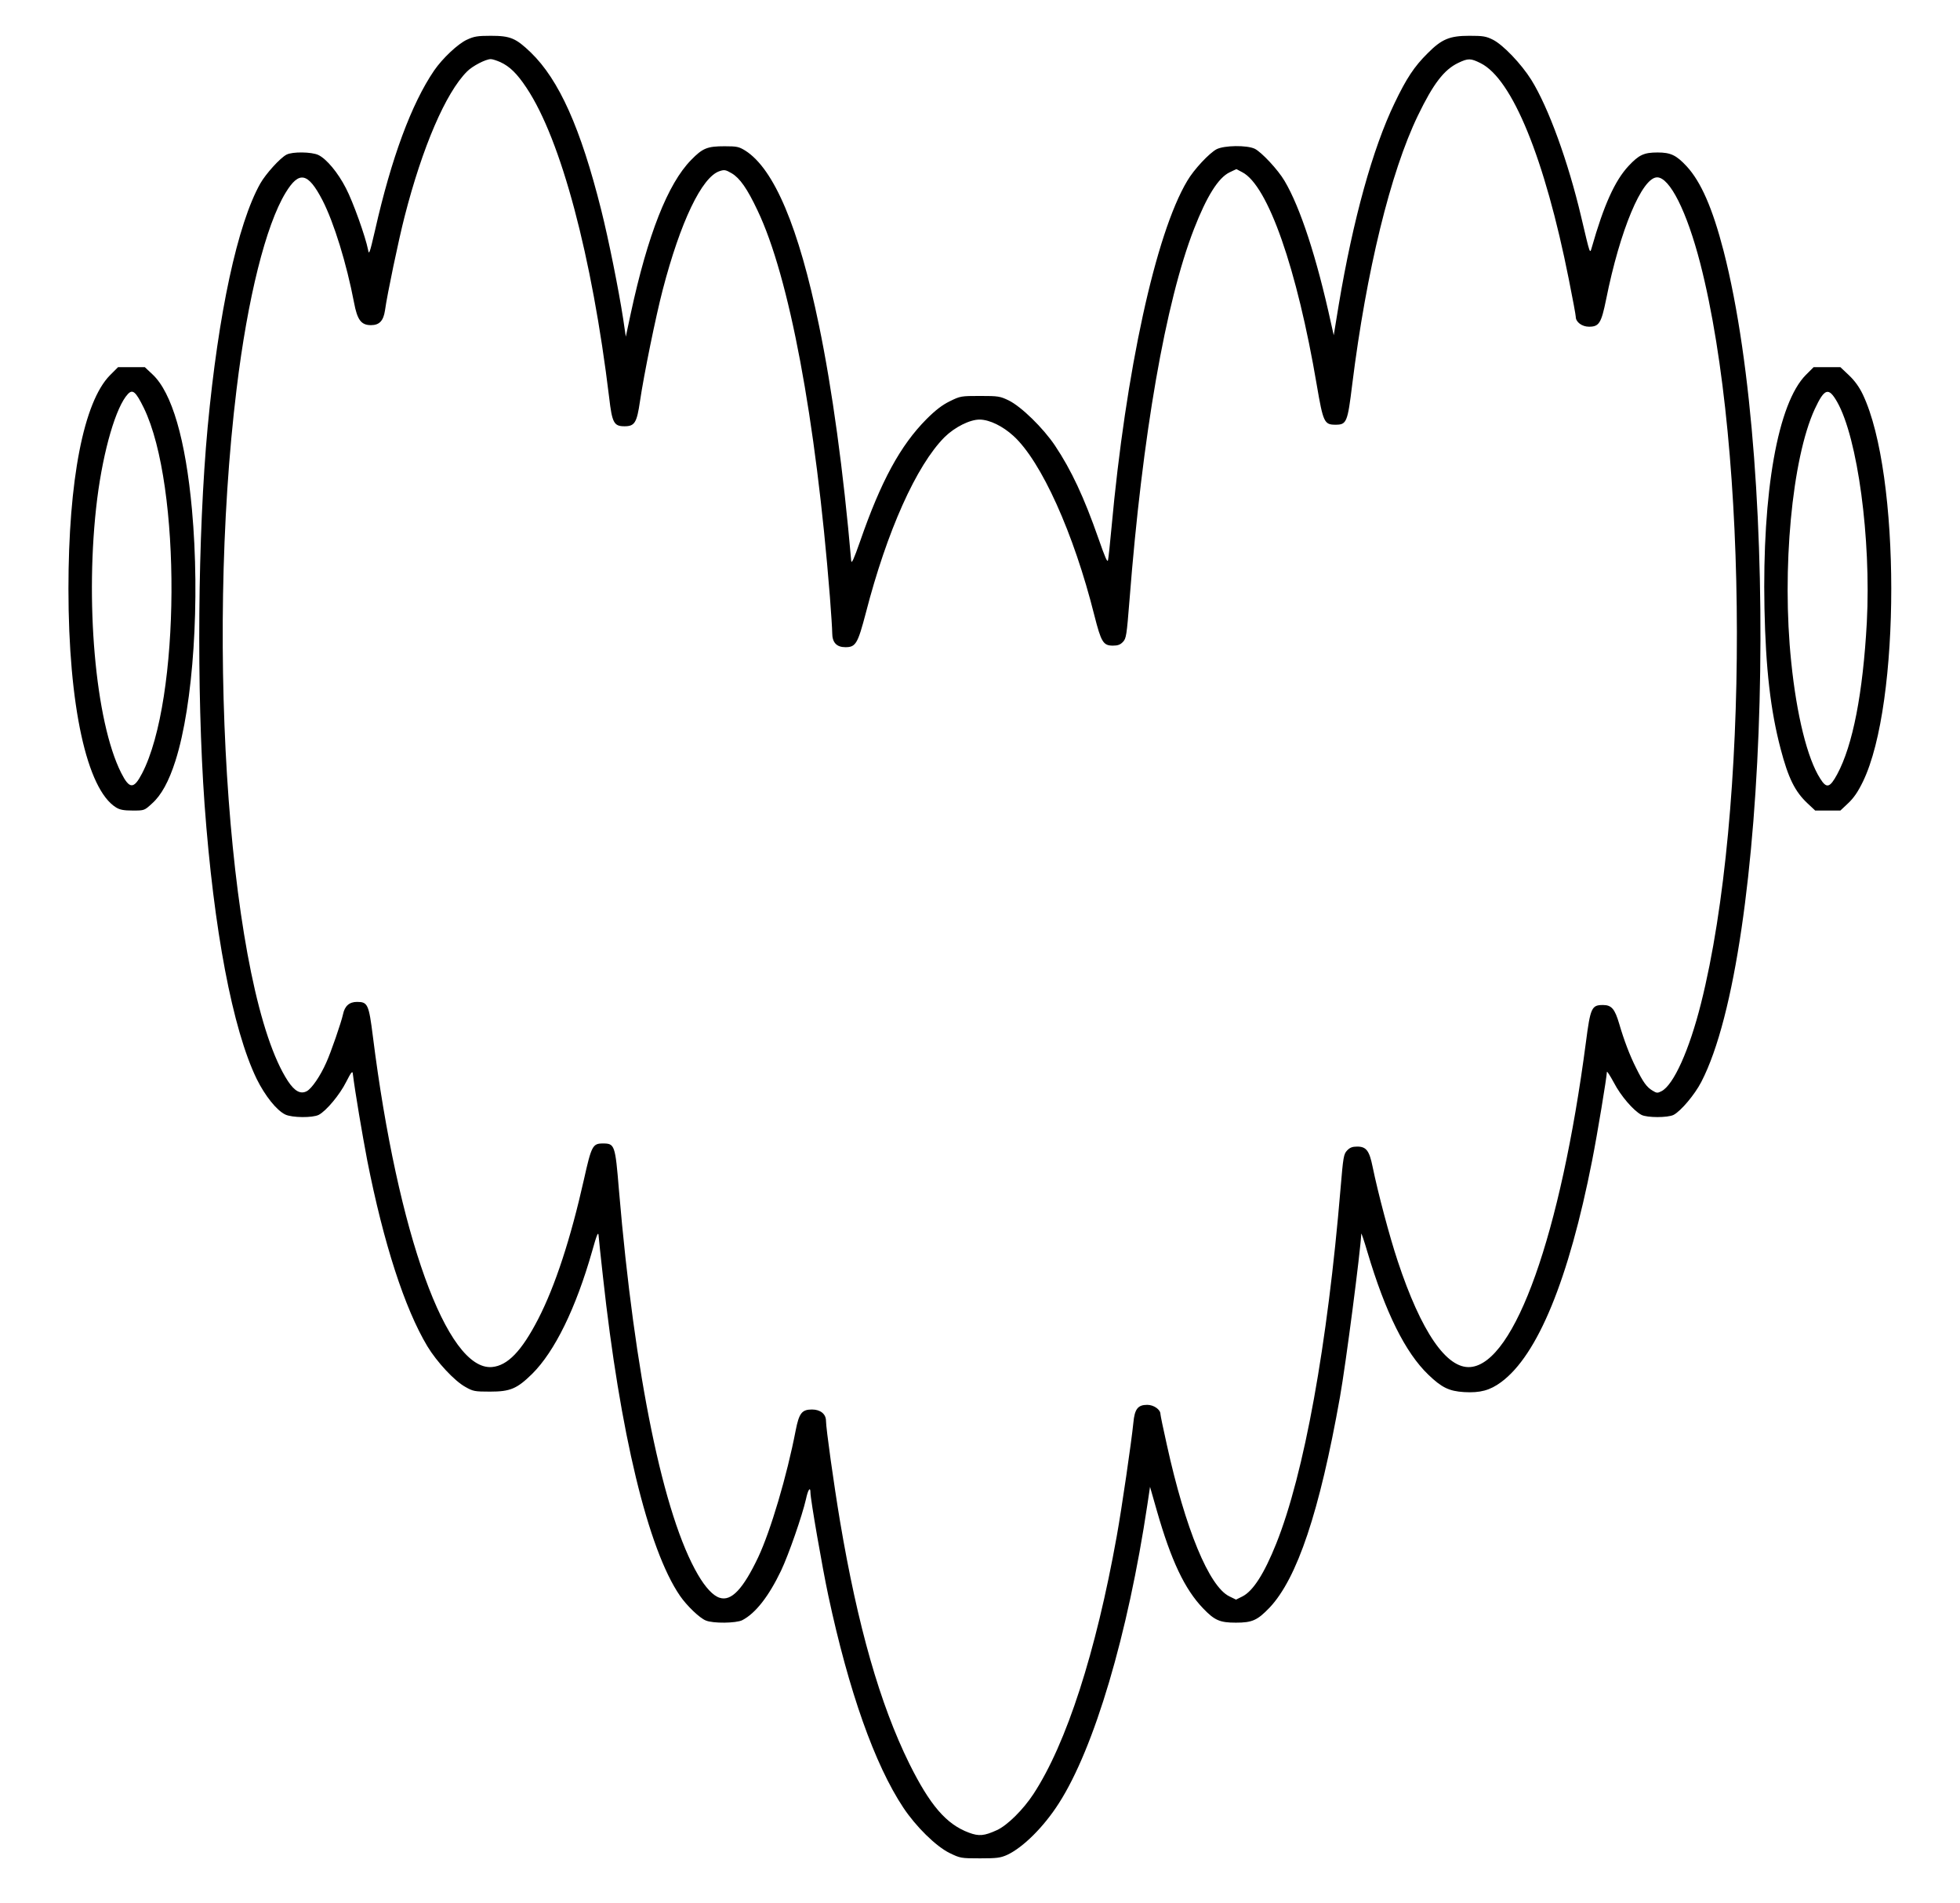 <?xml version="1.0" standalone="no"?>
<!DOCTYPE svg PUBLIC "-//W3C//DTD SVG 20010904//EN"
 "http://www.w3.org/TR/2001/REC-SVG-20010904/DTD/svg10.dtd">
<svg version="1.0" xmlns="http://www.w3.org/2000/svg"
 width="1260pt" height="1223pt" viewBox="0 0 1260 1223"
 preserveAspectRatio="xMidYMid meet">

<g transform="translate(0,1223) scale(0.1,-0.1)"
fill="#000000" stroke="none">
<path d="M3002 11975 c-59 -27 -158 -121 -211 -198 -146 -214 -275 -563 -380
-1027 -35 -151 -39 -161 -45 -125 -16 82 -96 307 -142 395 -51 100 -125 189
-178 214 -43 20 -166 22 -204 2 -41 -21 -134 -124 -169 -186 -146 -260 -269
-831 -338 -1565 -64 -687 -72 -1696 -20 -2425 59 -807 180 -1445 335 -1765 54
-109 128 -202 184 -229 44 -21 176 -22 215 -2 48 25 135 129 176 211 32 63 41
74 43 54 15 -121 61 -391 93 -559 105 -532 240 -949 386 -1193 61 -101 175
-224 245 -262 49 -28 60 -30 158 -30 130 0 173 18 271 114 145 144 281 421
386 790 29 104 39 127 41 100 1 -19 14 -137 28 -264 110 -1007 290 -1753 495
-2052 44 -64 126 -143 166 -159 46 -20 196 -18 235 2 85 44 170 153 249 318
49 103 136 354 160 459 13 62 29 85 29 43 0 -42 76 -481 115 -663 131 -613
298 -1085 482 -1362 81 -122 210 -249 298 -292 68 -33 73 -34 195 -34 108 0
131 3 174 22 103 48 236 180 333 332 228 355 444 1085 569 1920 l17 114 44
-154 c92 -321 179 -504 297 -627 74 -77 107 -92 211 -92 105 0 138 15 216 96
178 188 322 617 453 1354 38 213 132 938 137 1050 0 8 18 -44 39 -116 116
-390 244 -648 392 -790 86 -83 134 -106 230 -112 103 -6 166 11 238 64 235
173 435 660 585 1424 34 172 94 536 95 570 0 8 20 -23 45 -69 44 -85 126 -180
177 -207 36 -19 170 -19 207 0 47 25 135 129 178 212 435 838 516 3893 143
5342 -71 274 -145 443 -237 543 -67 72 -103 89 -187 89 -88 0 -120 -15 -188
-88 -87 -94 -158 -251 -235 -522 -13 -44 -10 -50 -68 195 -84 357 -211 705
-321 882 -64 102 -181 225 -247 258 -44 22 -64 25 -151 25 -127 0 -178 -21
-269 -113 -85 -84 -136 -161 -212 -320 -140 -290 -267 -747 -359 -1297 l-32
-195 -18 80 c-91 417 -197 742 -298 912 -42 72 -149 186 -192 207 -51 24 -195
22 -245 -3 -47 -25 -146 -130 -189 -204 -203 -340 -395 -1222 -487 -2232 -9
-99 -19 -191 -22 -205 -4 -19 -19 17 -62 140 -92 263 -174 439 -279 596 -76
113 -216 250 -297 290 -56 27 -67 29 -185 29 -122 0 -127 -1 -194 -34 -49 -24
-92 -57 -150 -115 -168 -169 -293 -399 -427 -786 -40 -114 -55 -147 -57 -125
-50 576 -122 1103 -207 1513 -130 630 -288 1006 -474 1124 -41 25 -53 28 -133
28 -111 0 -141 -12 -215 -88 -150 -153 -279 -480 -388 -986 l-32 -150 -17 115
c-29 188 -94 512 -141 699 -132 527 -271 837 -453 1013 -96 92 -131 107 -257
107 -86 0 -108 -4 -153 -25z m214 -144 c61 -28 108 -74 169 -166 222 -333 421
-1082 531 -1990 19 -164 31 -185 99 -185 65 0 79 23 99 160 26 176 102 547
146 716 114 438 252 727 366 764 30 10 39 9 78 -14 52 -31 99 -97 166 -239
203 -425 374 -1335 465 -2482 8 -104 15 -210 15 -234 0 -61 28 -91 85 -91 66
0 79 22 131 220 136 527 325 948 506 1130 66 65 164 114 227 113 63 -1 147
-42 216 -105 179 -163 388 -626 520 -1153 44 -173 57 -195 120 -195 31 0 47 6
64 24 21 22 24 42 42 268 83 1064 232 1917 415 2387 82 210 156 328 228 363
l44 21 38 -20 c165 -85 352 -619 479 -1368 41 -239 48 -255 120 -255 72 0 78
14 108 260 91 729 246 1363 422 1727 99 205 168 295 260 339 63 30 79 30 143
-2 204 -101 413 -614 567 -1388 25 -124 45 -233 45 -243 0 -33 40 -63 85 -63
65 0 79 23 110 175 89 445 231 785 328 785 81 0 191 -219 277 -552 312 -1211
315 -3527 5 -4758 -75 -299 -176 -524 -254 -564 -25 -13 -31 -13 -58 4 -37 22
-60 54 -105 145 -41 81 -78 179 -109 285 -28 95 -49 120 -104 120 -73 0 -81
-17 -110 -241 -162 -1233 -457 -2062 -742 -2086 -153 -13 -317 226 -468 682
-52 156 -126 435 -161 605 -21 104 -41 130 -99 130 -31 0 -47 -6 -65 -25 -22
-23 -25 -41 -42 -243 -84 -1007 -234 -1836 -414 -2285 -77 -192 -148 -303
-216 -338 l-42 -21 -43 21 c-130 63 -283 433 -402 975 -23 101 -41 190 -41
197 0 29 -43 59 -85 59 -60 0 -81 -27 -89 -115 -12 -121 -75 -553 -107 -730
-134 -747 -323 -1332 -535 -1656 -66 -101 -169 -203 -236 -233 -81 -37 -115
-40 -179 -16 -146 54 -251 177 -384 445 -188 382 -331 881 -445 1558 -40 239
-90 597 -90 644 0 44 -36 73 -90 73 -65 0 -83 -23 -105 -135 -56 -291 -161
-645 -241 -815 -97 -204 -173 -285 -248 -260 -42 13 -91 66 -139 148 -222 379
-407 1278 -508 2472 -24 292 -27 300 -104 300 -65 0 -73 -16 -121 -231 -85
-379 -185 -686 -295 -899 -106 -205 -196 -298 -296 -307 -290 -25 -606 853
-766 2126 -26 206 -33 221 -102 221 -49 0 -79 -26 -90 -80 -11 -51 -78 -246
-108 -311 -38 -86 -93 -166 -125 -183 -40 -21 -78 0 -121 65 -371 567 -535
2774 -330 4449 71 585 188 1052 315 1261 87 143 144 131 237 -48 74 -144 155
-407 203 -658 21 -112 46 -145 109 -145 54 0 80 28 90 95 14 102 87 451 126
603 115 449 265 796 401 932 35 36 121 80 153 80 11 0 38 -9 61 -19z"/>
<path d="M707 9818 c-169 -171 -267 -674 -267 -1373 0 -749 118 -1289 306
-1405 24 -15 49 -20 107 -20 75 0 75 0 124 45 60 53 109 143 151 275 115 362
159 1032 106 1615 -41 450 -129 752 -253 868 l-50 47 -86 0 -86 0 -52 -52z
m218 -211 c242 -499 235 -1875 -12 -2349 -53 -102 -81 -101 -134 4 -167 331
-235 1115 -154 1763 40 314 121 591 197 672 31 33 51 16 103 -90z"/>
<path d="M11610 9821 c-181 -181 -282 -753 -267 -1501 8 -389 39 -657 104
-904 49 -187 92 -274 172 -349 l50 -47 81 0 81 0 50 47 c36 34 63 73 95 139
243 500 243 1978 -1 2489 -23 48 -52 88 -89 123 l-55 52 -86 0 -86 0 -49 -49z
m200 -174 c132 -232 219 -878 191 -1417 -25 -456 -90 -790 -190 -976 -48 -89
-69 -94 -110 -28 -82 128 -151 406 -186 749 -62 594 5 1308 151 1625 63 135
89 143 144 47z"/>
</g>
</svg>
